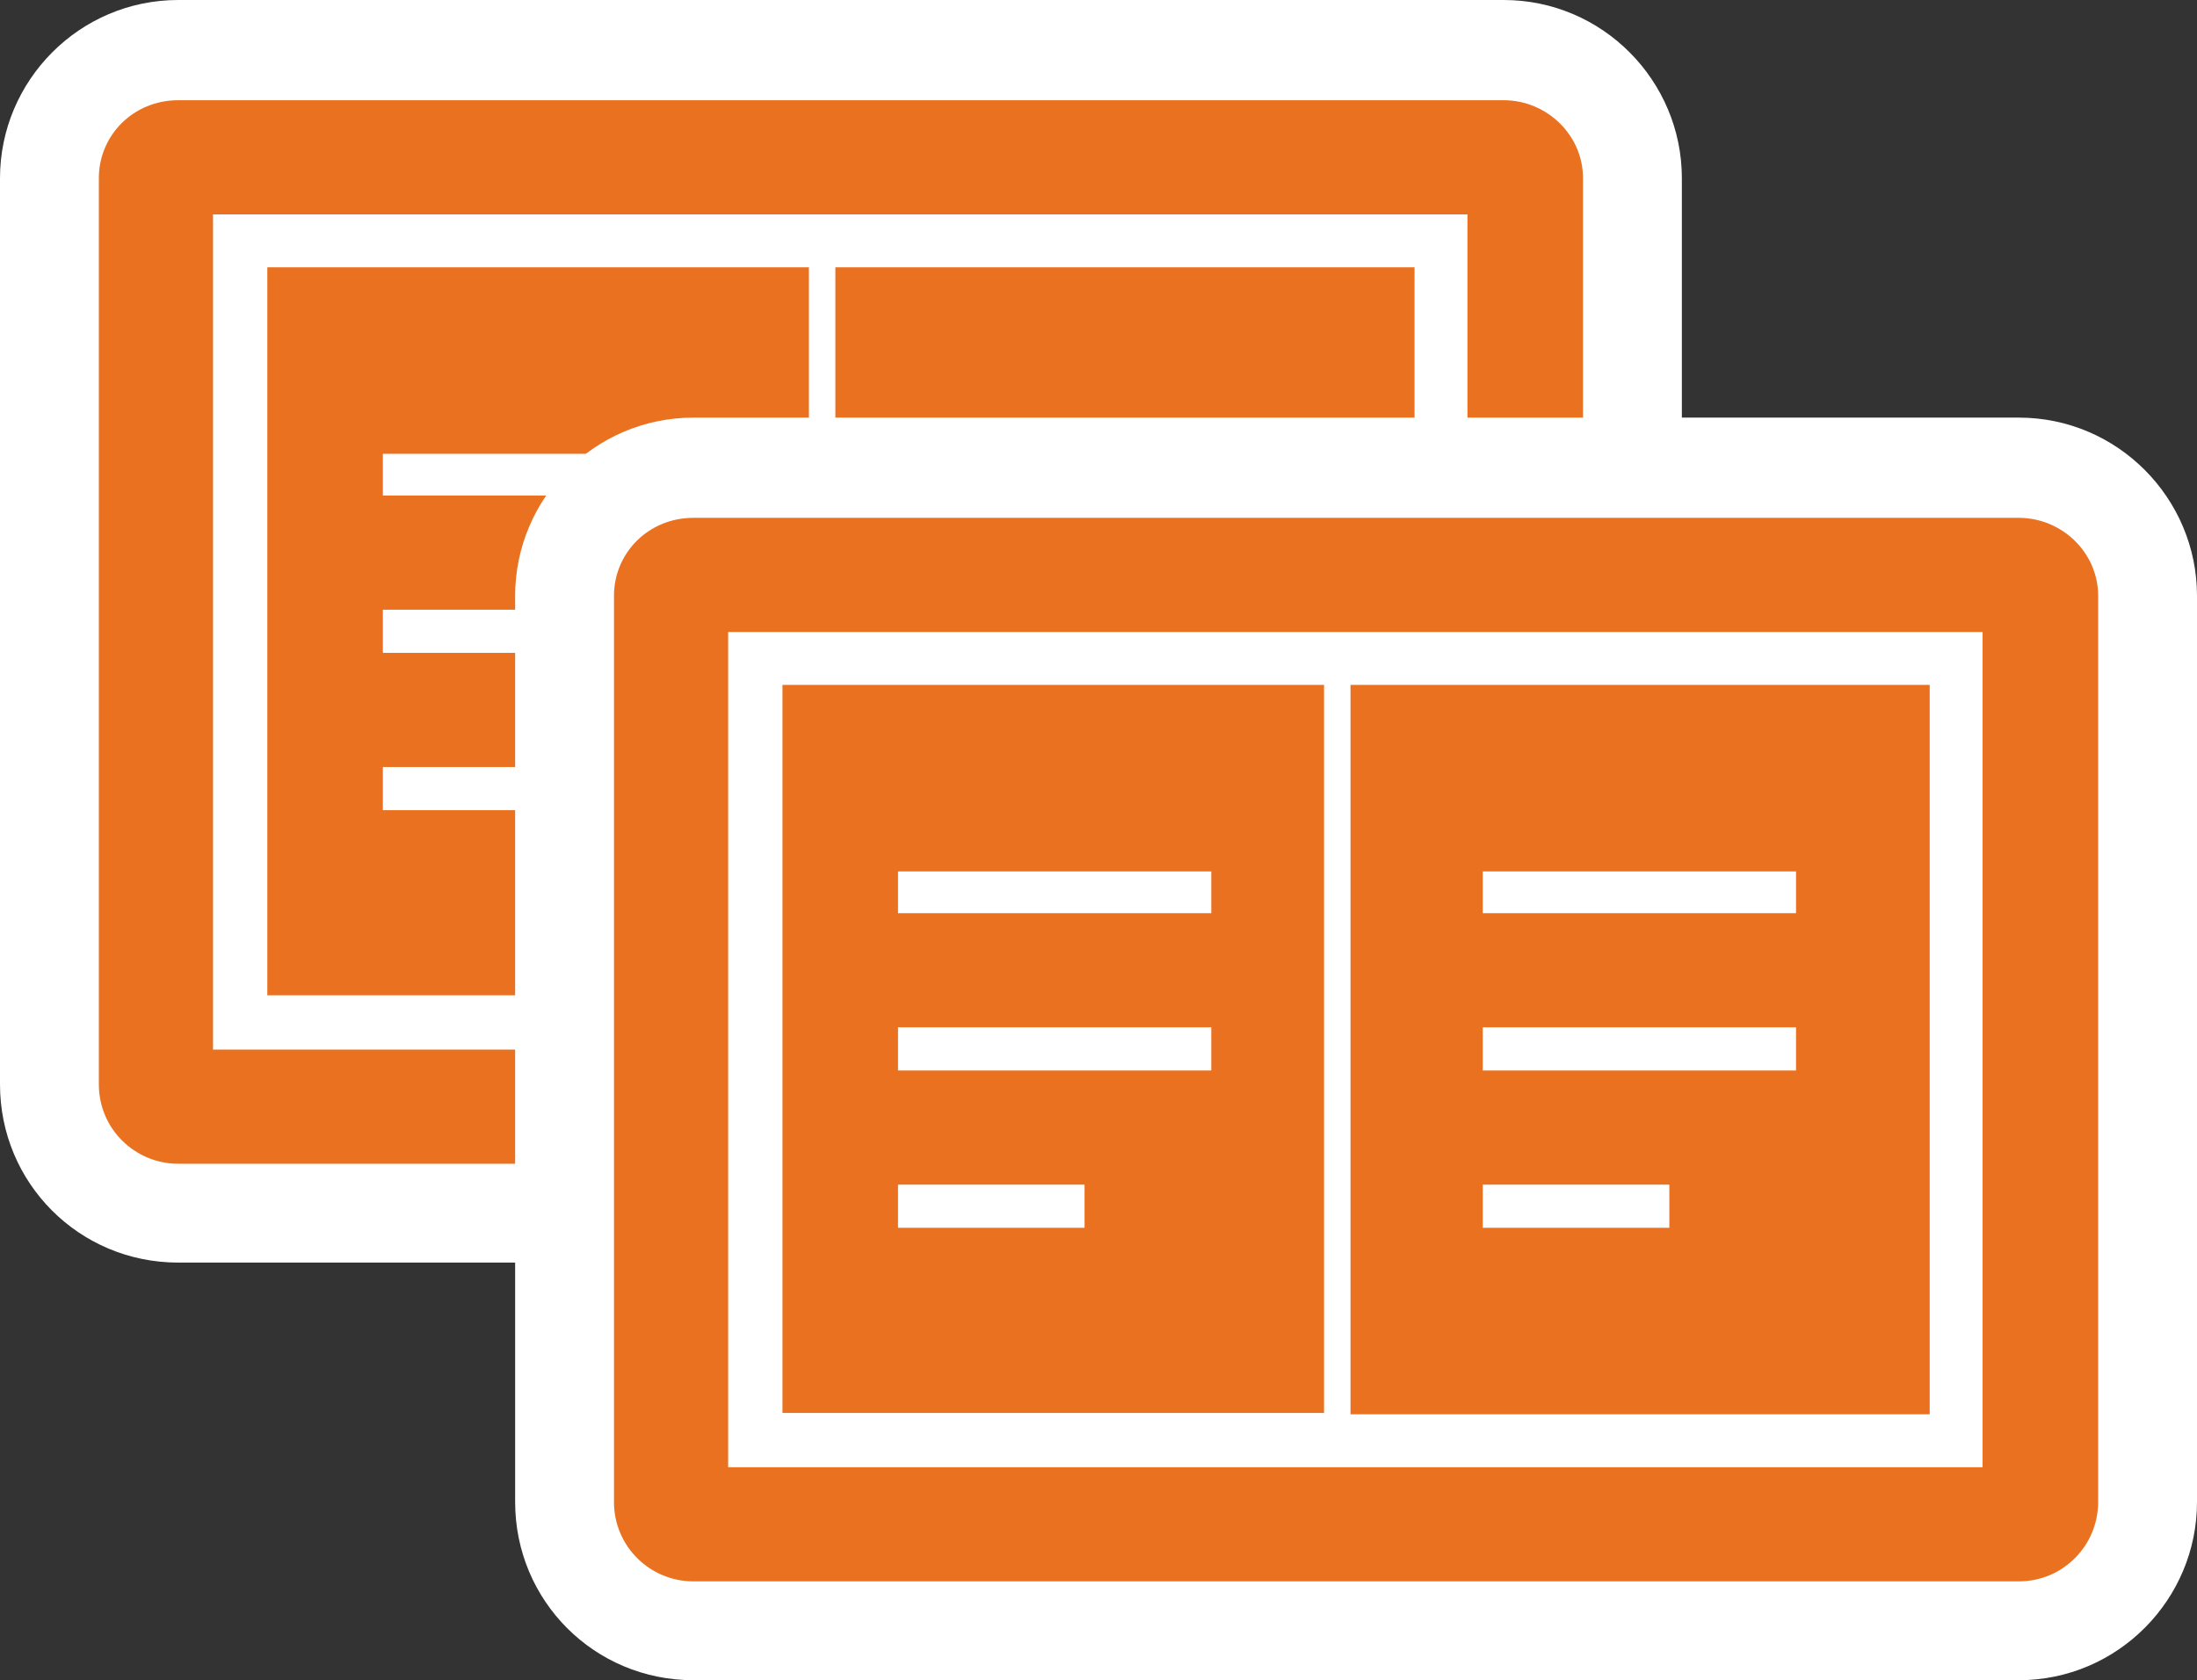 <?xml version="1.0" encoding="utf-8"?>
<!-- Generator: Adobe Illustrator 28.3.0, SVG Export Plug-In . SVG Version: 6.00 Build 0)  -->
<svg version="1.1" id="レイヤー_1" xmlns="http://www.w3.org/2000/svg" xmlns:xlink="http://www.w3.org/1999/xlink" x="0px"
	 y="0px" width="157.8px" height="120.7px" viewBox="0 0 157.8 120.7" style="enable-background:new 0 0 157.8 120.7;"
	 xml:space="preserve">
<rect x="0" y="0" width="157.8" height="120.7" fill="#333333" stroke="none"/>
<style type="text/css">
	.st0{fill:#EA711F;}
	.st1{fill:#FFFFFF;}
</style>
<g>
	<g>
		<rect x="4.5" y="5" class="st0" width="110" height="82"/>
		<path class="st1" d="M15.3,75.2v0.2v0h42.8H60h45.4v-60H15.3V75.2z M60,19.2h41.6v52.4H60V19.2z M19.2,19.2h38.9v52.2v0.1H19.2
			V19.2z"/>
		<polygon class="st1" points="69.5,32.6 69.5,32.6 69.5,35.6 92,35.6 92,32.6 69.7,32.6 		"/>
		<rect x="69.5" y="43.8" class="st1" width="22.5" height="3.1"/>
		<polygon class="st1" points="69.5,55.1 69.5,55.1 69.5,58.2 82.9,58.2 82.9,55.1 69.6,55.1 		"/>
		<polygon class="st1" points="27.5,32.6 27.5,32.6 27.5,35.6 50,35.6 50,32.6 27.7,32.6 		"/>
		<rect x="27.5" y="43.8" class="st1" width="22.5" height="3.1"/>
		<polygon class="st1" points="27.5,55.1 27.5,55.1 27.5,58.2 40.9,58.2 40.9,55.1 27.6,55.1 		"/>
		<path class="st1" d="M108,0H12.8C5.7,0,0,5.8,0,12.8v65.1C0,85,5.7,90.7,12.8,90.7H108c7.1,0,12.8-5.8,12.8-12.8V12.8
			C120.8,5.8,115.1,0,108,0z M113.7,77.9c0,3.1-2.5,5.7-5.7,5.7H12.8c-3.1,0-5.7-2.5-5.7-5.7V12.8c0-3.1,2.5-5.6,5.7-5.6H108
			c3.1,0,5.7,2.5,5.7,5.6L113.7,77.9L113.7,77.9z"/>
	</g>
	<g>
		<rect x="41.5" y="35" class="st0" width="110" height="82"/>
		<path class="st1" d="M52.3,105.2v0.2v0h42.8H97h45.4v-60H52.3V105.2z M97,49.2h41.6v52.4H97V49.2z M56.2,49.2h38.9v52.2v0.1H56.2
			V49.2z"/>
		<polygon class="st1" points="106.5,62.6 106.5,62.6 106.5,65.6 129,65.6 129,62.6 106.7,62.6 		"/>
		<rect x="106.5" y="73.8" class="st1" width="22.5" height="3.1"/>
		<polygon class="st1" points="106.5,85.1 106.5,85.1 106.5,88.2 119.9,88.2 119.9,85.1 106.6,85.1 		"/>
		<polygon class="st1" points="64.5,62.6 64.5,62.6 64.5,65.6 87,65.6 87,62.6 64.7,62.6 		"/>
		<rect x="64.5" y="73.8" class="st1" width="22.5" height="3.1"/>
		<polygon class="st1" points="64.5,85.1 64.5,85.1 64.5,88.2 77.9,88.2 77.9,85.1 64.6,85.1 		"/>
		<path class="st1" d="M145,30H49.8C42.7,30,37,35.8,37,42.8v65.1c0,7.1,5.7,12.8,12.8,12.8H145c7.1,0,12.8-5.8,12.8-12.8V42.8
			C157.8,35.8,152.1,30,145,30z M150.7,107.9c0,3.1-2.5,5.7-5.7,5.7H49.8c-3.1,0-5.7-2.5-5.7-5.7V42.8c0-3.1,2.5-5.6,5.7-5.6H145
			c3.1,0,5.7,2.5,5.7,5.6L150.7,107.9L150.7,107.9z"/>
	</g>
</g>
</svg>
